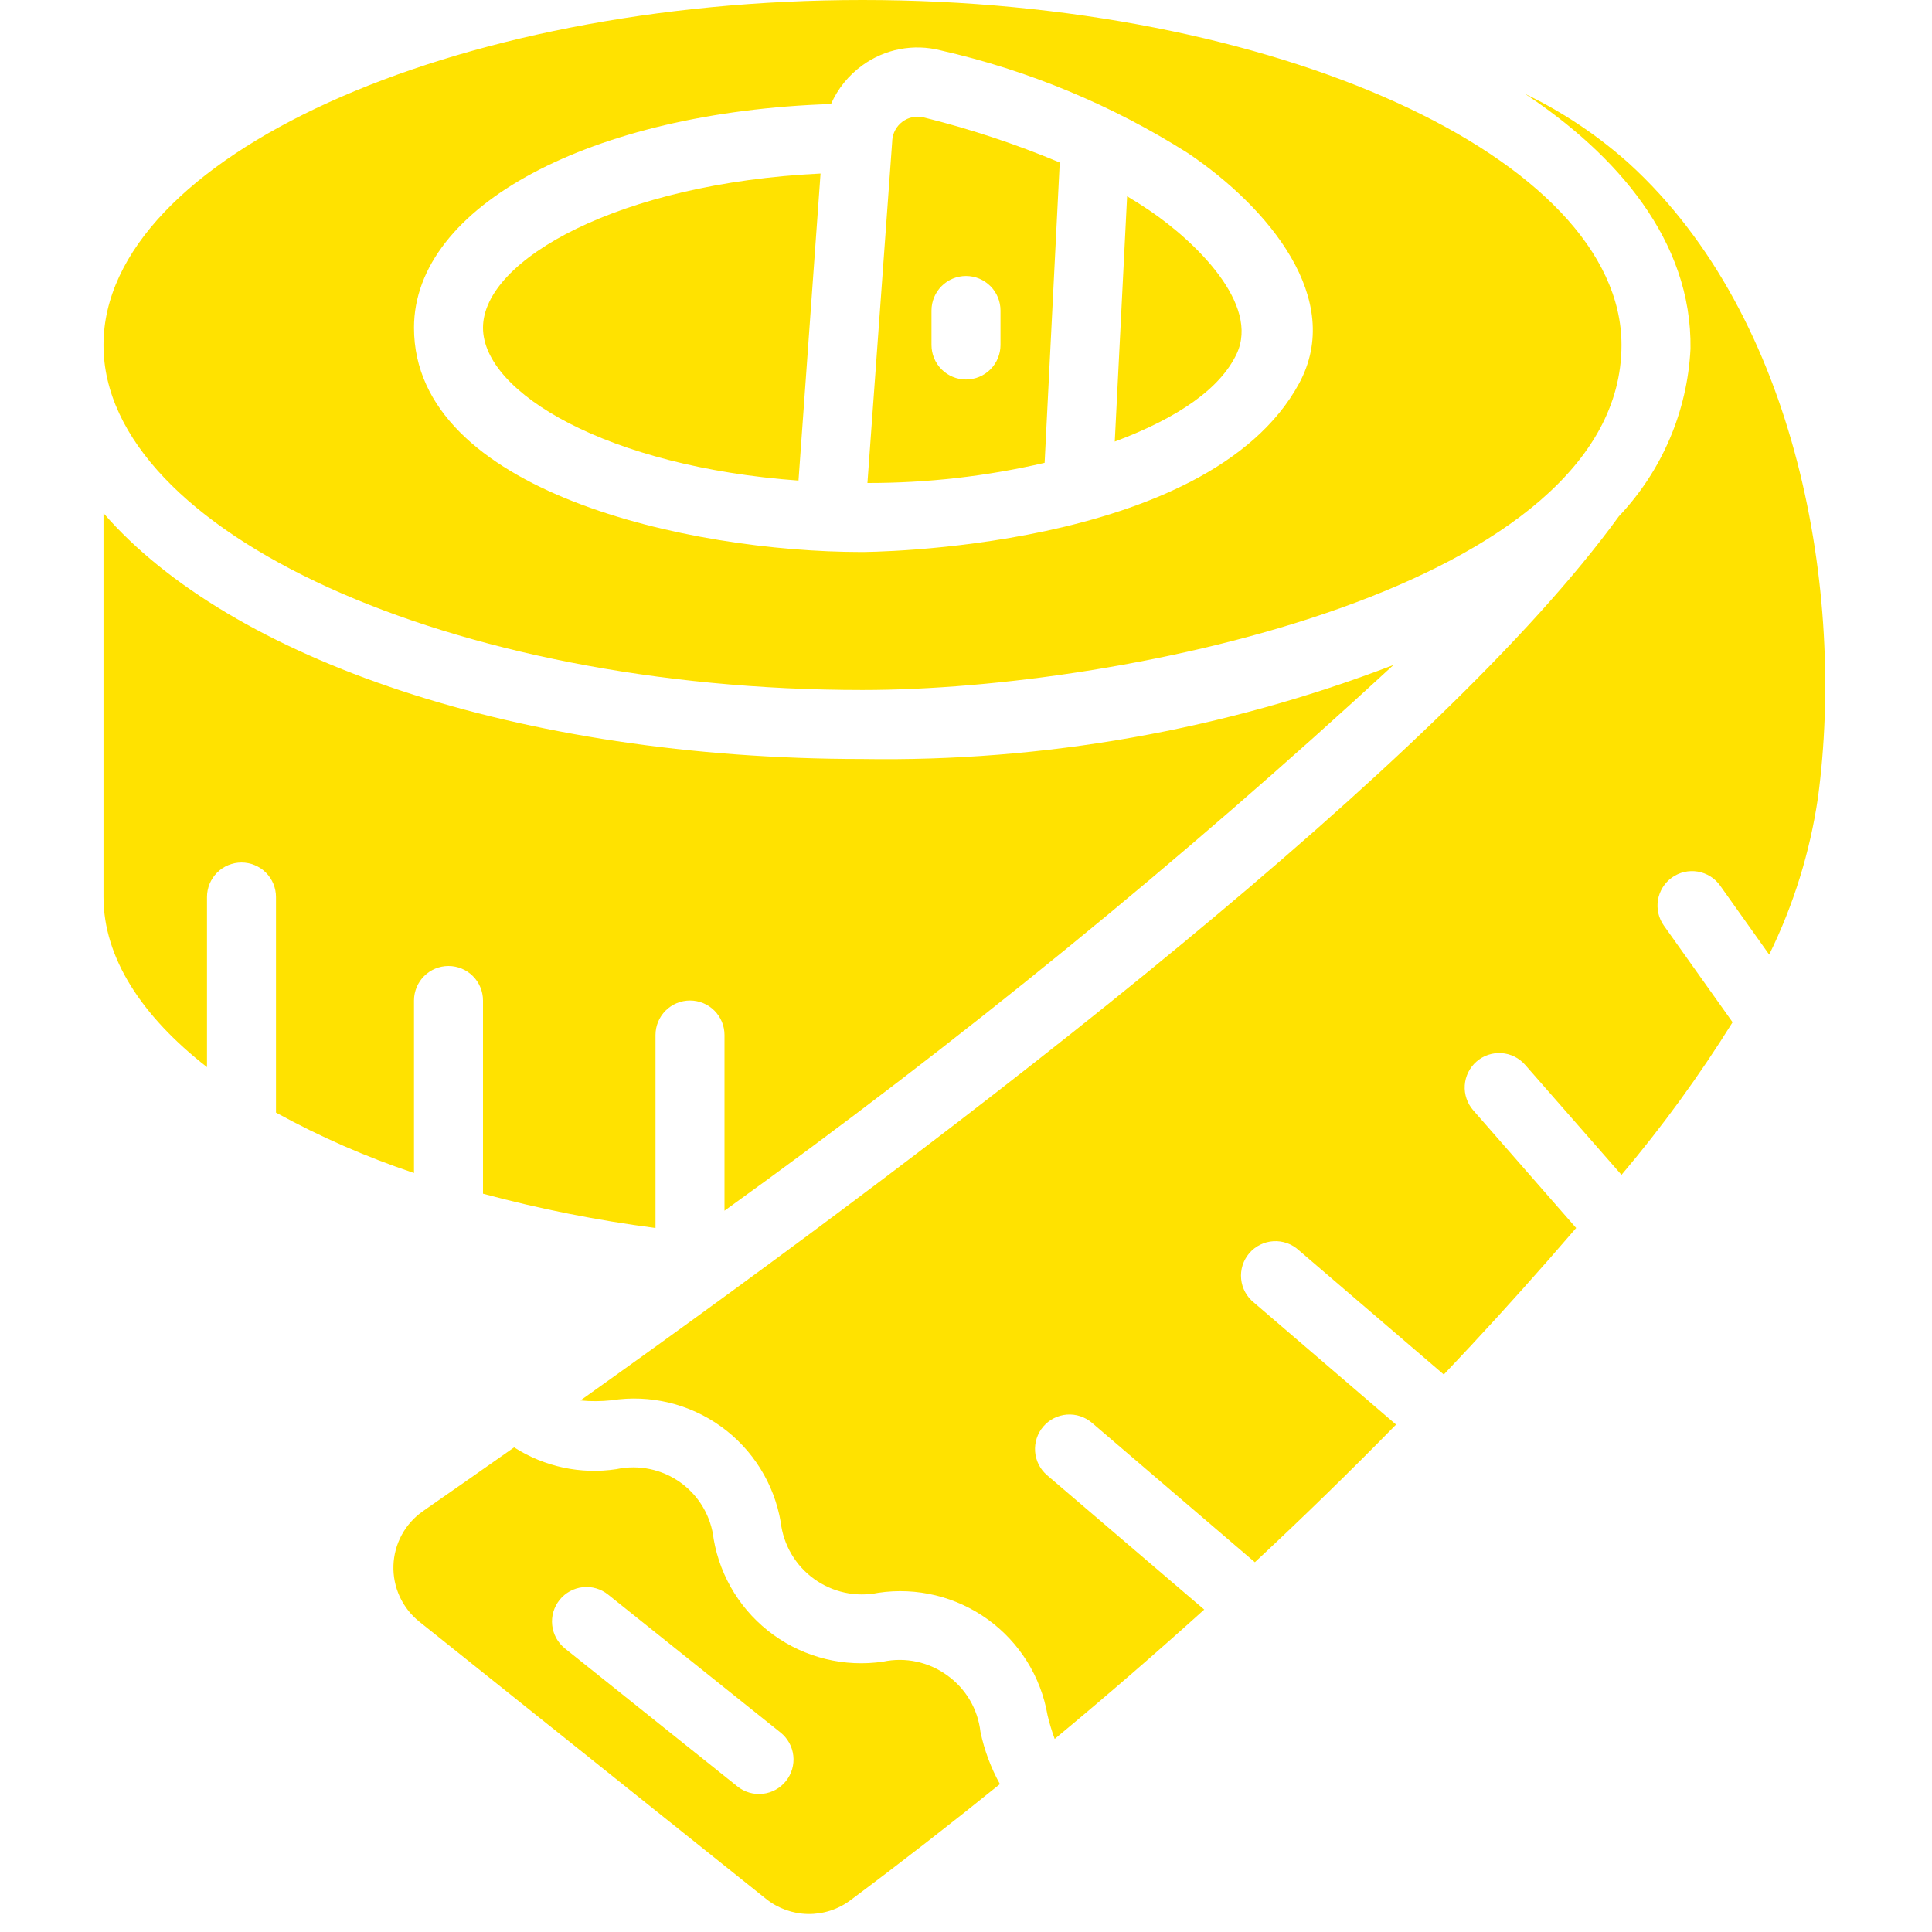<svg xmlns="http://www.w3.org/2000/svg" width="150" height="150" viewBox="0 0 150 150" fill="none"><g clip-path="url(#clip0_11_30)"><path d="M66.964 53.571C87.421 53.571 125.893 45.514 125.893 26.786C125.893 12.268 98.906 0 66.964 0C35.022 0 8.036 12.268 8.036 26.786C8.036 41.304 35.022 53.571 66.964 53.571ZM64.519 8.076C65.052 6.871 65.895 5.834 66.964 5.065C67.827 4.44 68.816 4.012 69.862 3.813C70.908 3.613 71.986 3.645 73.018 3.908C79.835 5.453 86.337 8.155 92.242 11.896C98.499 16.122 104.413 23.229 100.854 29.783C93.75 42.857 66.884 42.857 66.881 42.857C53.571 42.857 32.143 38.205 32.143 25.446C32.143 15.986 45.921 8.684 64.519 8.076Z" fill="#FFE200"></path><path d="M61.995 37.312L63.707 13.473C48.12 14.223 37.5 20.151 37.5 25.446C37.5 30.511 47.234 36.244 61.995 37.312ZM82.278 12.616C78.842 11.176 75.3 10.002 71.684 9.107C71.406 9.044 71.118 9.041 70.839 9.1C70.56 9.158 70.297 9.277 70.068 9.446C69.839 9.616 69.649 9.833 69.512 10.083C69.375 10.333 69.293 10.609 69.273 10.894V10.944L67.347 37.5C71.978 37.507 76.594 36.982 81.104 35.935L82.278 12.616ZM77.678 26.785C77.678 27.496 77.396 28.177 76.894 28.68C76.392 29.182 75.71 29.464 75 29.464C74.29 29.464 73.608 29.182 73.106 28.68C72.604 28.177 72.321 27.496 72.321 26.785V24.107C72.321 23.397 72.604 22.715 73.106 22.213C73.608 21.711 74.29 21.428 75 21.428C75.71 21.428 76.392 21.711 76.894 22.213C77.396 22.715 77.678 23.397 77.678 24.107V26.785ZM96.008 27.487C97.845 23.614 92.794 18.742 89.237 16.334C88.671 15.952 88.095 15.587 87.509 15.238L86.55 34.285C91.567 32.41 94.76 30.12 96.008 27.487ZM73.546 130.079C72.838 129.562 72.028 129.199 71.171 129.014C70.314 128.829 69.427 128.827 68.569 129.008C65.568 129.455 62.511 128.71 60.053 126.933C57.593 125.156 55.927 122.488 55.409 119.499C55.311 118.628 55.032 117.788 54.59 117.032C54.148 116.276 53.552 115.62 52.841 115.108C52.13 114.596 51.32 114.239 50.463 114.059C49.605 113.879 48.72 113.881 47.863 114.064C45.097 114.485 42.272 113.884 39.916 112.374C37.503 114.072 35.143 115.722 32.837 117.327C32.154 117.803 31.591 118.431 31.194 119.163C30.797 119.894 30.575 120.708 30.547 121.54C30.519 122.372 30.685 123.199 31.032 123.955C31.38 124.712 31.898 125.377 32.547 125.898L59.464 147.42C60.387 148.162 61.53 148.577 62.714 148.6C63.898 148.623 65.056 148.254 66.008 147.549C69.941 144.614 73.817 141.603 77.633 138.517C76.93 137.247 76.421 135.879 76.122 134.459C76.024 133.589 75.743 132.75 75.299 131.995C74.856 131.241 74.258 130.588 73.546 130.079ZM61.02 138.281C60.801 138.556 60.529 138.785 60.221 138.954C59.912 139.124 59.574 139.231 59.224 139.27C58.874 139.309 58.52 139.279 58.182 139.181C57.844 139.083 57.529 138.919 57.254 138.699L43.861 127.985C43.307 127.541 42.951 126.894 42.873 126.188C42.794 125.482 43 124.773 43.444 124.219C43.888 123.664 44.534 123.308 45.24 123.23C45.946 123.151 46.655 123.357 47.21 123.801L60.603 134.515C60.877 134.735 61.106 135.007 61.276 135.315C61.446 135.623 61.553 135.962 61.592 136.311C61.631 136.661 61.6 137.015 61.502 137.353C61.404 137.691 61.24 138.006 61.02 138.281Z" fill="#FFE200"></path><path d="M126.506 12.718C124.078 10.534 121.352 8.707 118.409 7.291C125.459 11.973 131.376 18.654 131.25 27.078C131.008 31.938 129.036 36.552 125.689 40.085C111.962 59.017 75.552 87.035 45.064 108.731C45.868 108.809 46.671 108.804 47.475 108.718C50.469 108.254 53.526 108.987 55.984 110.757C58.443 112.528 60.107 115.194 60.616 118.181C60.718 119.054 61.001 119.895 61.445 120.653C61.89 121.411 62.486 122.068 63.198 122.583C63.909 123.099 64.72 123.461 65.578 123.647C66.437 123.833 67.325 123.839 68.186 123.664C71.181 123.215 74.234 123.957 76.69 125.73C79.146 127.503 80.81 130.167 81.327 133.152C81.474 133.781 81.662 134.403 81.886 135.011C85.826 131.744 89.697 128.395 93.496 124.966L81.295 114.536C81.027 114.307 80.808 114.028 80.648 113.714C80.489 113.401 80.392 113.059 80.365 112.708C80.338 112.358 80.38 112.005 80.489 111.67C80.597 111.336 80.771 111.026 81 110.759C81.229 110.492 81.508 110.272 81.821 110.112C82.135 109.953 82.477 109.857 82.827 109.829C83.178 109.802 83.531 109.844 83.865 109.953C84.2 110.062 84.509 110.236 84.777 110.464L97.428 121.291C101.162 117.812 104.818 114.248 108.391 110.604L97.363 101.14C97.081 100.916 96.847 100.638 96.675 100.321C96.503 100.005 96.396 99.657 96.362 99.298C96.327 98.94 96.365 98.578 96.474 98.234C96.582 97.891 96.759 97.573 96.993 97.299C97.228 97.025 97.515 96.802 97.837 96.642C98.16 96.482 98.512 96.388 98.871 96.368C99.231 96.346 99.591 96.398 99.93 96.52C100.27 96.641 100.581 96.83 100.845 97.074L112.095 106.717C114.875 103.792 117.595 100.812 120.254 97.778C120.948 96.975 121.658 96.171 122.373 95.341L114.388 86.21C114.155 85.945 113.976 85.637 113.862 85.303C113.747 84.969 113.7 84.616 113.723 84.264C113.746 83.912 113.838 83.567 113.994 83.251C114.151 82.934 114.368 82.652 114.634 82.42C114.899 82.188 115.208 82.01 115.543 81.898C115.877 81.785 116.231 81.74 116.583 81.765C116.935 81.789 117.279 81.883 117.594 82.041C117.91 82.199 118.191 82.418 118.422 82.685L125.893 91.216C129.05 87.48 131.933 83.519 134.518 79.366L129.185 71.866C128.981 71.579 128.835 71.255 128.756 70.912C128.678 70.569 128.667 70.214 128.726 69.867C128.784 69.52 128.91 69.188 129.097 68.89C129.284 68.592 129.528 68.333 129.814 68.129C130.101 67.925 130.425 67.78 130.768 67.701C131.111 67.622 131.466 67.612 131.813 67.67C132.16 67.729 132.492 67.855 132.79 68.042C133.088 68.228 133.347 68.472 133.551 68.759L137.36 74.116C139.249 70.276 140.527 66.163 141.147 61.928C143.277 46.045 139.586 24.67 126.506 12.718Z" fill="#FFE200"></path><path d="M32.143 91.072V77.679C32.143 76.968 32.425 76.287 32.927 75.785C33.43 75.282 34.111 75 34.821 75C35.532 75 36.213 75.282 36.715 75.785C37.218 76.287 37.5 76.968 37.5 77.679V92.679C41.901 93.863 46.374 94.752 50.893 95.341V80.357C50.893 79.647 51.175 78.966 51.677 78.463C52.18 77.961 52.861 77.679 53.571 77.679C54.282 77.679 54.963 77.961 55.465 78.463C55.968 78.966 56.25 79.647 56.25 80.357V93.999C74.406 80.942 91.752 66.793 108.19 51.63C95.042 56.679 81.047 59.157 66.964 58.929C40.267 58.929 17.866 51.18 8.036 39.841V69.643C8.036 74.344 10.982 78.882 16.071 82.851V69.643C16.071 68.933 16.354 68.251 16.856 67.749C17.358 67.247 18.04 66.965 18.75 66.965C19.46 66.965 20.142 67.247 20.644 67.749C21.146 68.251 21.428 68.933 21.428 69.643V86.382C24.852 88.263 28.438 89.833 32.143 91.072Z" fill="#FFE200"></path></g><defs><clipPath id="clip0_11_30"><rect width="150" height="150" fill="white"></rect></clipPath></defs></svg>